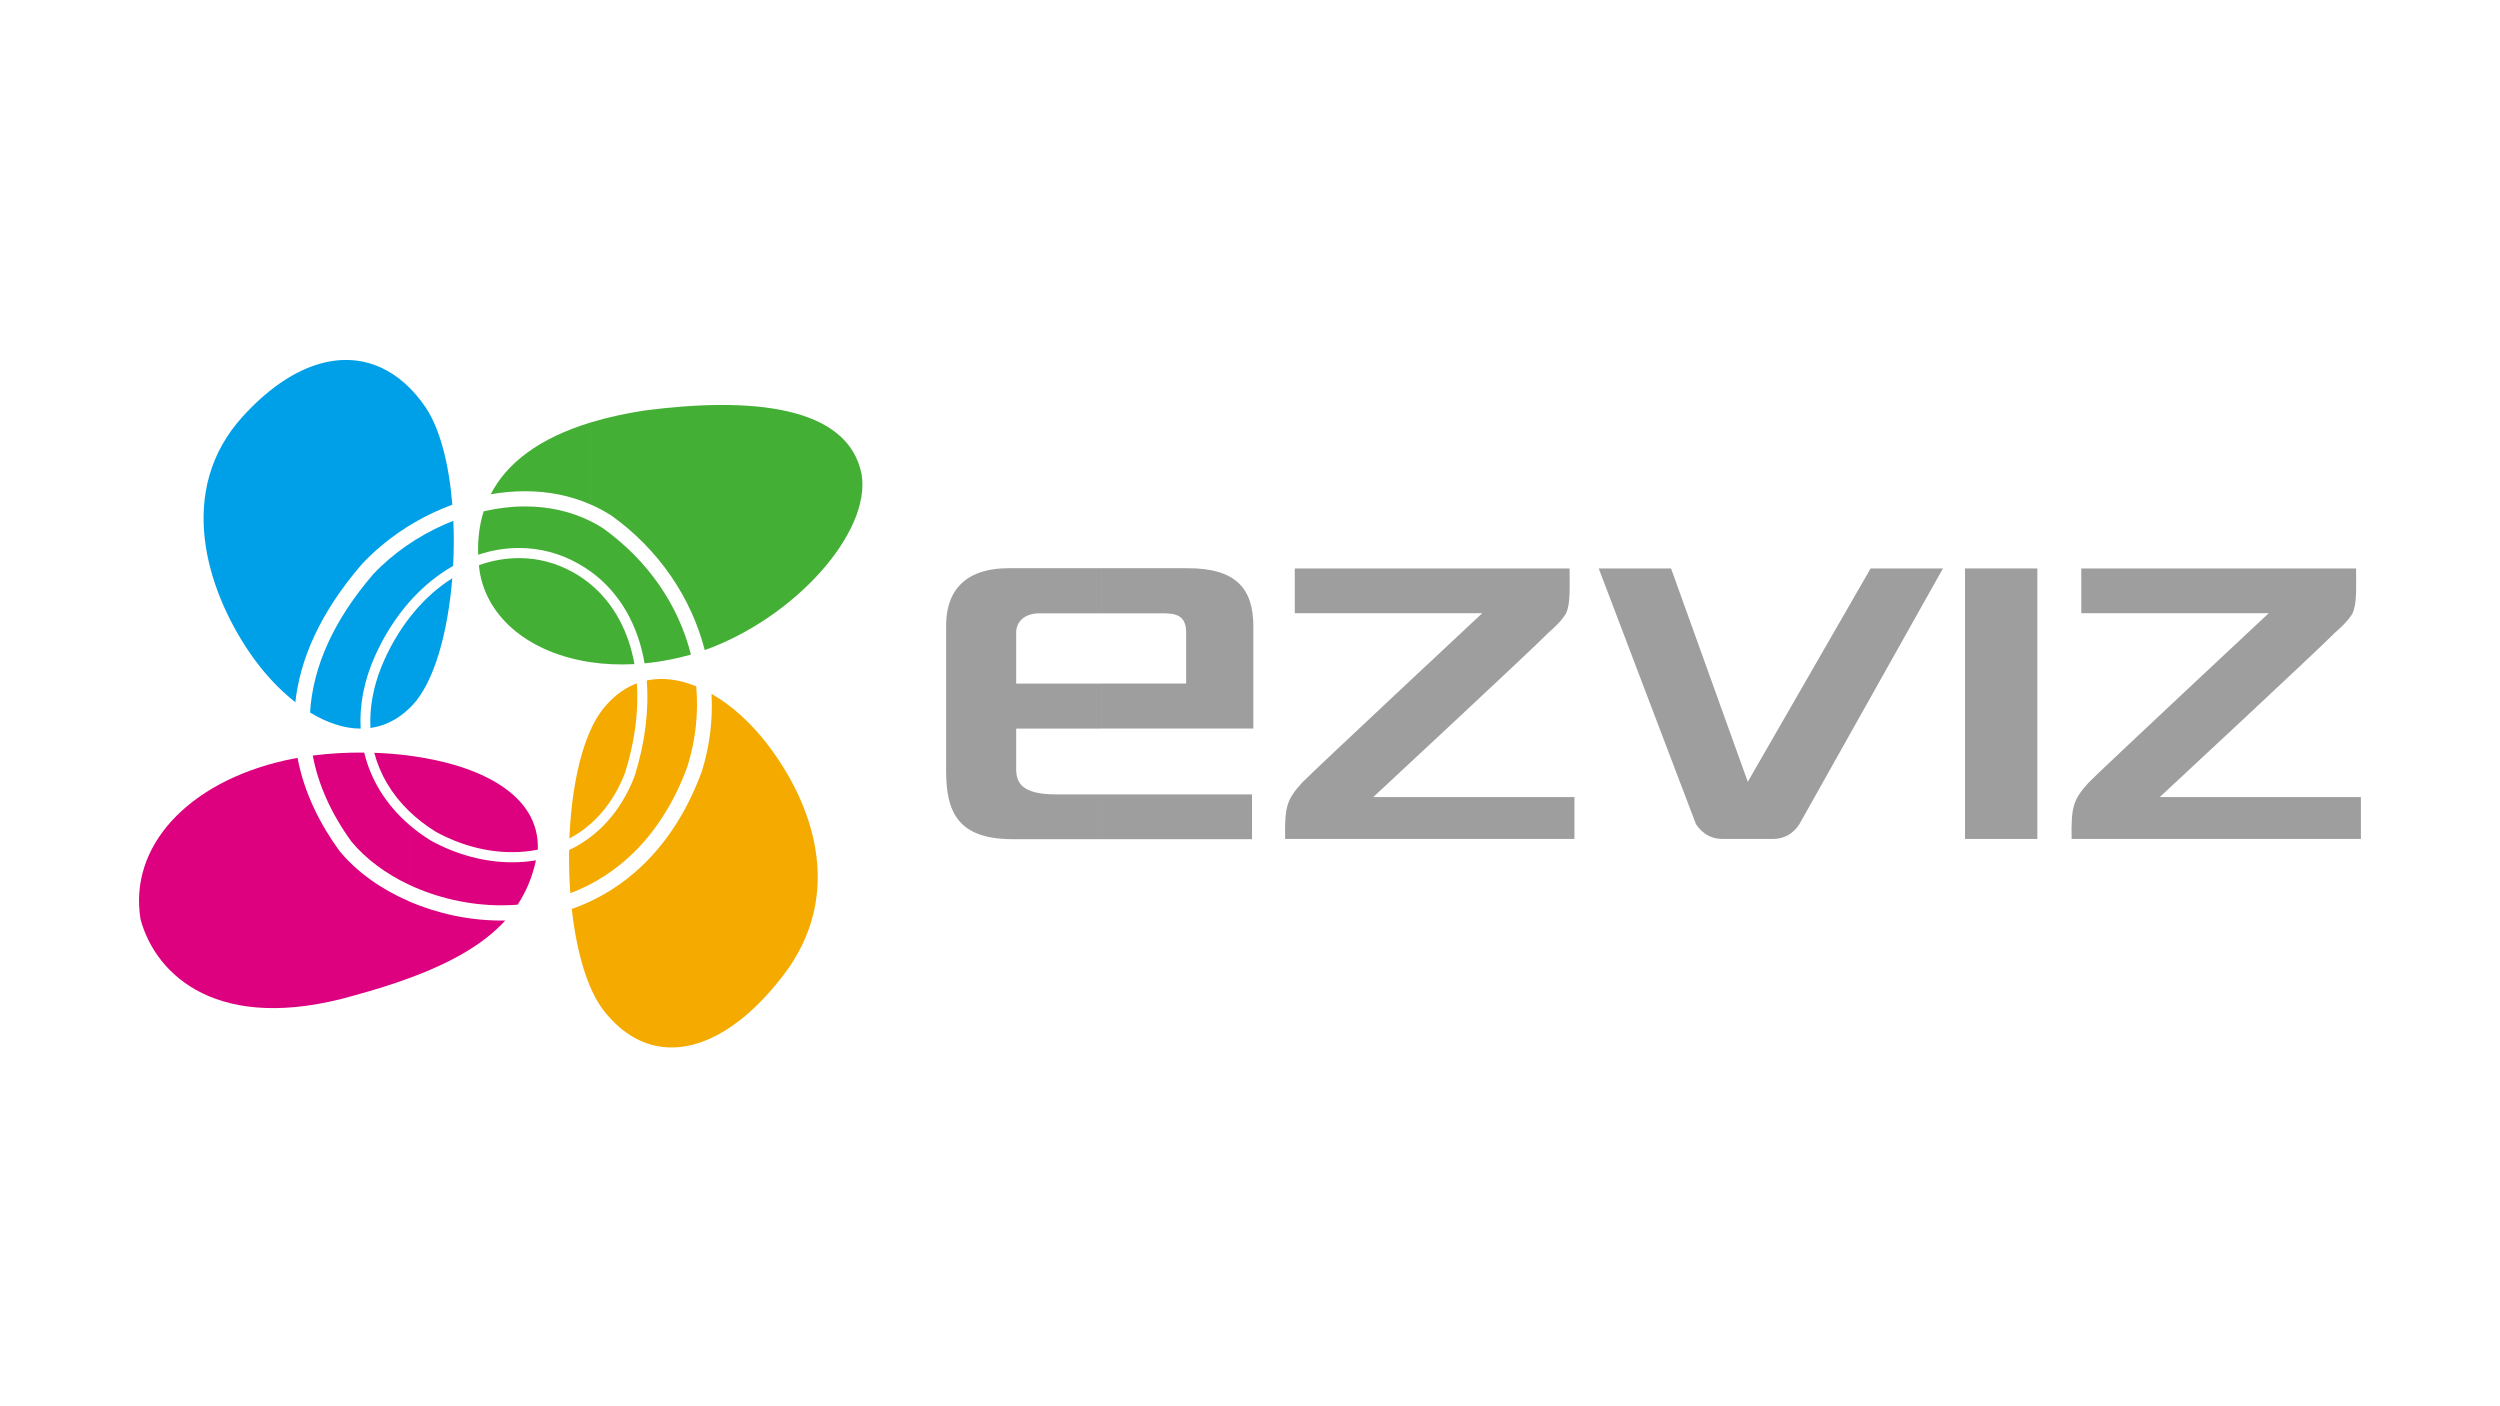 <?xml version="1.0" encoding="utf-8"?>
<!-- Generator: Adobe Illustrator 25.2.1, SVG Export Plug-In . SVG Version: 6.00 Build 0)  -->
<svg version="1.1" id="Layer_1" xmlns="http://www.w3.org/2000/svg" xmlns:xlink="http://www.w3.org/1999/xlink" x="0px" y="0px"
	 viewBox="0 0 1366 768" style="enable-background:new 0 0 1366 768;" xml:space="preserve">
<style type="text/css">
	.st0{fill:#44AF35;}
	.st1{fill:#DD007F;}
	.st2{fill:#00A0E8;}
	.st3{fill:#F5AA00;}
	.st4{fill:#9E9E9F;}
</style>
<g>
	<path class="st0" d="M322.81,319.34c-2.99-2.49-6.24-4.72-9.72-6.67c-9.22-5.11-19.13-7.72-29.45-7.72
		c-7.48,0-14.87,1.33-21.97,3.87c0.11,1.1,0.25,2.2,0.39,3.31c4.23,26.13,28.11,44.88,60.75,49.71V319.34z M322.81,284.85v27.48
		c-2.22-1.62-4.58-3.11-7.03-4.47c-10.06-5.61-20.87-8.44-32.14-8.44c-7.62,0-15.12,1.27-22.37,3.69
		c-0.3-8.37,0.67-16.31,3.01-23.72c7.57-1.75,15.15-2.68,22.52-2.68C299.95,276.71,312.06,279.46,322.81,284.85 M322.81,275.69
		c-11-4.84-23.06-7.28-36.01-7.28c-6.18,0-12.44,0.57-18.68,1.67c8.79-17.04,26.36-30.64,54.69-39.27V275.69z M322.81,312.33
		c15.74,11.42,25.76,28.97,29.39,50.12c4.6-0.44,9.29-1.12,14.05-2.08c3.77-0.72,7.52-1.62,11.26-2.71
		c-6.69-26.76-23.22-51.25-48.04-69.03c-2.16-1.38-4.37-2.64-6.66-3.78V312.33z M322.81,361.84c7.53,1.11,15.52,1.48,23.85,1.03
		c-3.2-17.97-11.31-33.07-23.85-43.53V361.84z M470.82,259.31c5.07,31.85-36.65,78.36-85.74,95.9
		c-7.36-28.57-24.94-54.82-50.94-73.45c-3.63-2.32-7.42-4.35-11.32-6.07v-44.88c8.73-2.66,18.48-4.84,29.32-6.51
		C410.01,216.78,463.51,221.44,470.82,259.31"/>
	<path class="st1" d="M223.48,450.57c-12.6-10.93-20.9-24.47-24.48-39.37c-9.62-0.08-19.13,0.47-28.11,1.63
		c2.99,15.91,10.03,31.64,21.13,47c7.94,9.59,18.87,17.64,31.46,23.57V450.57z M223.48,412.86c-6.23-0.81-12.62-1.32-18.97-1.53
		c3.1,11.81,9.48,22.63,18.97,31.82V412.86z M193.68,543.89c-74.37,21.47-108.5-10.9-116.86-41.46
		c-6.66-39.93,25.79-74.93,78.92-86.96c2.22-0.5,4.5-0.95,6.83-1.38c3.72,19.67,12.72,36.8,22.8,50.72l0.16,0.2
		c9.43,11.44,22.72,20.87,37.95,27.47v42C214.53,537.78,204.61,540.89,193.68,543.89 M223.48,443.15v-30.28
		c38.17,4.92,71.57,21.02,70.37,51.39c-4.51,0.9-9.21,1.36-14.1,1.36c-13.96,0-28.35-3.86-41.52-11.07
		C232.69,451.12,227.78,447.3,223.48,443.15 M223.48,483.4c15.2,7.17,32.82,11.26,50.45,11.26h0.02c3,0,5.96-0.12,8.87-0.33
		c4.78-7.26,8.07-15.27,10.03-24.24c-4.22,0.71-8.57,1.07-13.09,1.07c-14.88,0-30.21-4.11-44.3-11.82
		c-4.34-2.69-8.33-5.62-11.97-8.77V483.4z M223.48,492.49c15.48,6.72,32.97,10.5,50.45,10.5h0.02c0.72,0,1.42-0.01,2.13-0.03
		c-11.48,12.6-28.62,22.71-52.6,31.52V492.49z"/>
	<path class="st2" d="M208.29,364.61v31.82c-1.93,0.62-3.91,1.06-5.88,1.33C201.87,387.13,203.79,375.93,208.29,364.61
		 M208.29,309.38v42.07c-1.12,2.14-2.2,4.33-3.22,6.59c-6.13,13.54-8.73,27.15-8.01,40.08c-9.14-0.03-18.57-3.27-27.64-8.83
		c1.54-25.26,13.1-50.72,34.59-75.62C205.38,312.21,206.82,310.78,208.29,309.38 M136.38,356.57c7.21,10.56,15.8,19.95,25,27.12
		c2.52-23.02,13.07-48.47,36.47-75.58c3.27-3.48,6.77-6.77,10.45-9.86V200.9c-22.09-10.17-49.36-2.16-75.53,26.52
		C95.85,267.85,112.72,321.86,136.38,356.57 M208.29,351.45v-42.07c11.18-10.6,24.92-19.14,39.42-24.83
		c0.36,8.13,0.32,16.45-0.13,24.68C231.88,318.1,218.15,332.65,208.29,351.45 M208.29,396.43v-31.82c0.56-1.43,1.17-2.85,1.82-4.28
		c8.86-19.54,21.89-34.85,37.01-44.37c-2.37,29.41-9.81,56.77-21.82,69.42C220.03,390.93,214.29,394.52,208.29,396.43
		 M208.29,298.25c11.54-9.69,24.88-17.36,38.87-22.49c-1.78-21.82-6.63-41.49-14.77-53.42c-6.89-10.08-15.07-17.28-24.11-21.45
		V298.25z"/>
	<path class="st3" d="M346.64,424.38v41.09c-10.13,10.04-21.92,17.64-35.02,22.57c-0.57-7.76-0.8-15.69-0.67-23.57
		C326.91,456.93,339.33,443.22,346.64,424.38 M346.64,373.89v26.76c-1.12,7.06-2.82,14.32-5.15,21.71
		c-6.31,16.37-16.83,28.59-30.37,35.79c1.17-29.25,7.27-56.87,18.37-70.77C334.68,380.87,340.48,376.48,346.64,373.89
		 M346.64,476.87c-10.15,8.72-21.63,15.38-34.22,19.78c2.57,23.18,8.41,43.9,17.46,55.53c5.08,6.53,10.72,11.47,16.77,14.83V476.87z
		 M346.64,400.64v-26.76c0.43-0.18,0.88-0.36,1.32-0.52C348.56,381.99,348.13,391.13,346.64,400.64 M346.64,465.48v-41.09l0.08-0.22
		c5.82-18.52,7.94-36.3,6.65-52.38c8.74-1.83,17.97-0.49,27.05,3.22c1.27,14.45-0.25,29.27-4.82,43.79
		C368.73,437.64,358.88,453.34,346.64,465.48 M418.69,405.87c-8.67-11.12-19.02-20.53-29.92-26.77c0.77,14.12-0.92,28.43-5.3,42.37
		c-8.42,23.09-21,41.77-36.83,55.4v90.15c23.67,13.15,53.62,1.92,81.23-33.93C462.51,488.07,443.69,437.98,418.69,405.87"/>
	<path class="st4" d="M1141.19,427.65c6.57-6.77,98.45-92.61,98.45-92.61h-102.43V310.6h150.16c0,11.26,0.49,19.07-1.91,24.48
		c0,0-2.12,4.22-9.6,10.58c-8.63,8.9-95.78,89.87-95.78,89.87H1290v22.87h-158.06C1131.59,440.64,1132.91,436.81,1141.19,427.65"/>
	<path class="st4" d="M711.45,427.65c6.58-6.77,98.46-92.61,98.46-92.61H707.47V310.6h150.15c0,11.26,0.52,19.07-1.9,24.48
		c0,0-2.12,4.22-9.6,10.58c-8.64,8.9-95.78,89.87-95.78,89.87h109.94v22.87H702.21C701.86,440.64,703.17,436.81,711.45,427.65"/>
</g>
<rect x="1073.69" y="310.6" class="st4" width="39.52" height="147.8"/>
<g>
	<path class="st4" d="M601.67,310.48h-50.71c-19.67,0-34,8.7-34,31.58V421c0,22.26,5.97,37.53,36.37,37.53h48.33v-24.47h-24.61
		c-18.93,0-21.81-6.46-21.81-13.95V398.1h46.42v-24.59h-46.42v-27.76c0-5.47,3.77-10.63,12.96-10.63h33.46V310.48z M601.67,458.53
		h82.42v-24.47h-82.42V458.53z M649.06,310.48h-47.38v24.63h33.11c7.49,0,13.32,0.78,13.32,10.63v27.76h-46.43v24.59h83.15v-55.87
		C684.82,321.72,675.47,310.48,649.06,310.48"/>
	<path class="st4" d="M983.31,450.1l78.32-139.5h-39.52l-67.12,116.57L913.07,310.6h-39.53l53.07,139.56
		c1.77,2.86,6.18,8.23,14.57,8.23h27.56C977.19,458.4,981.61,452.95,983.31,450.1"/>
</g>
</svg>
